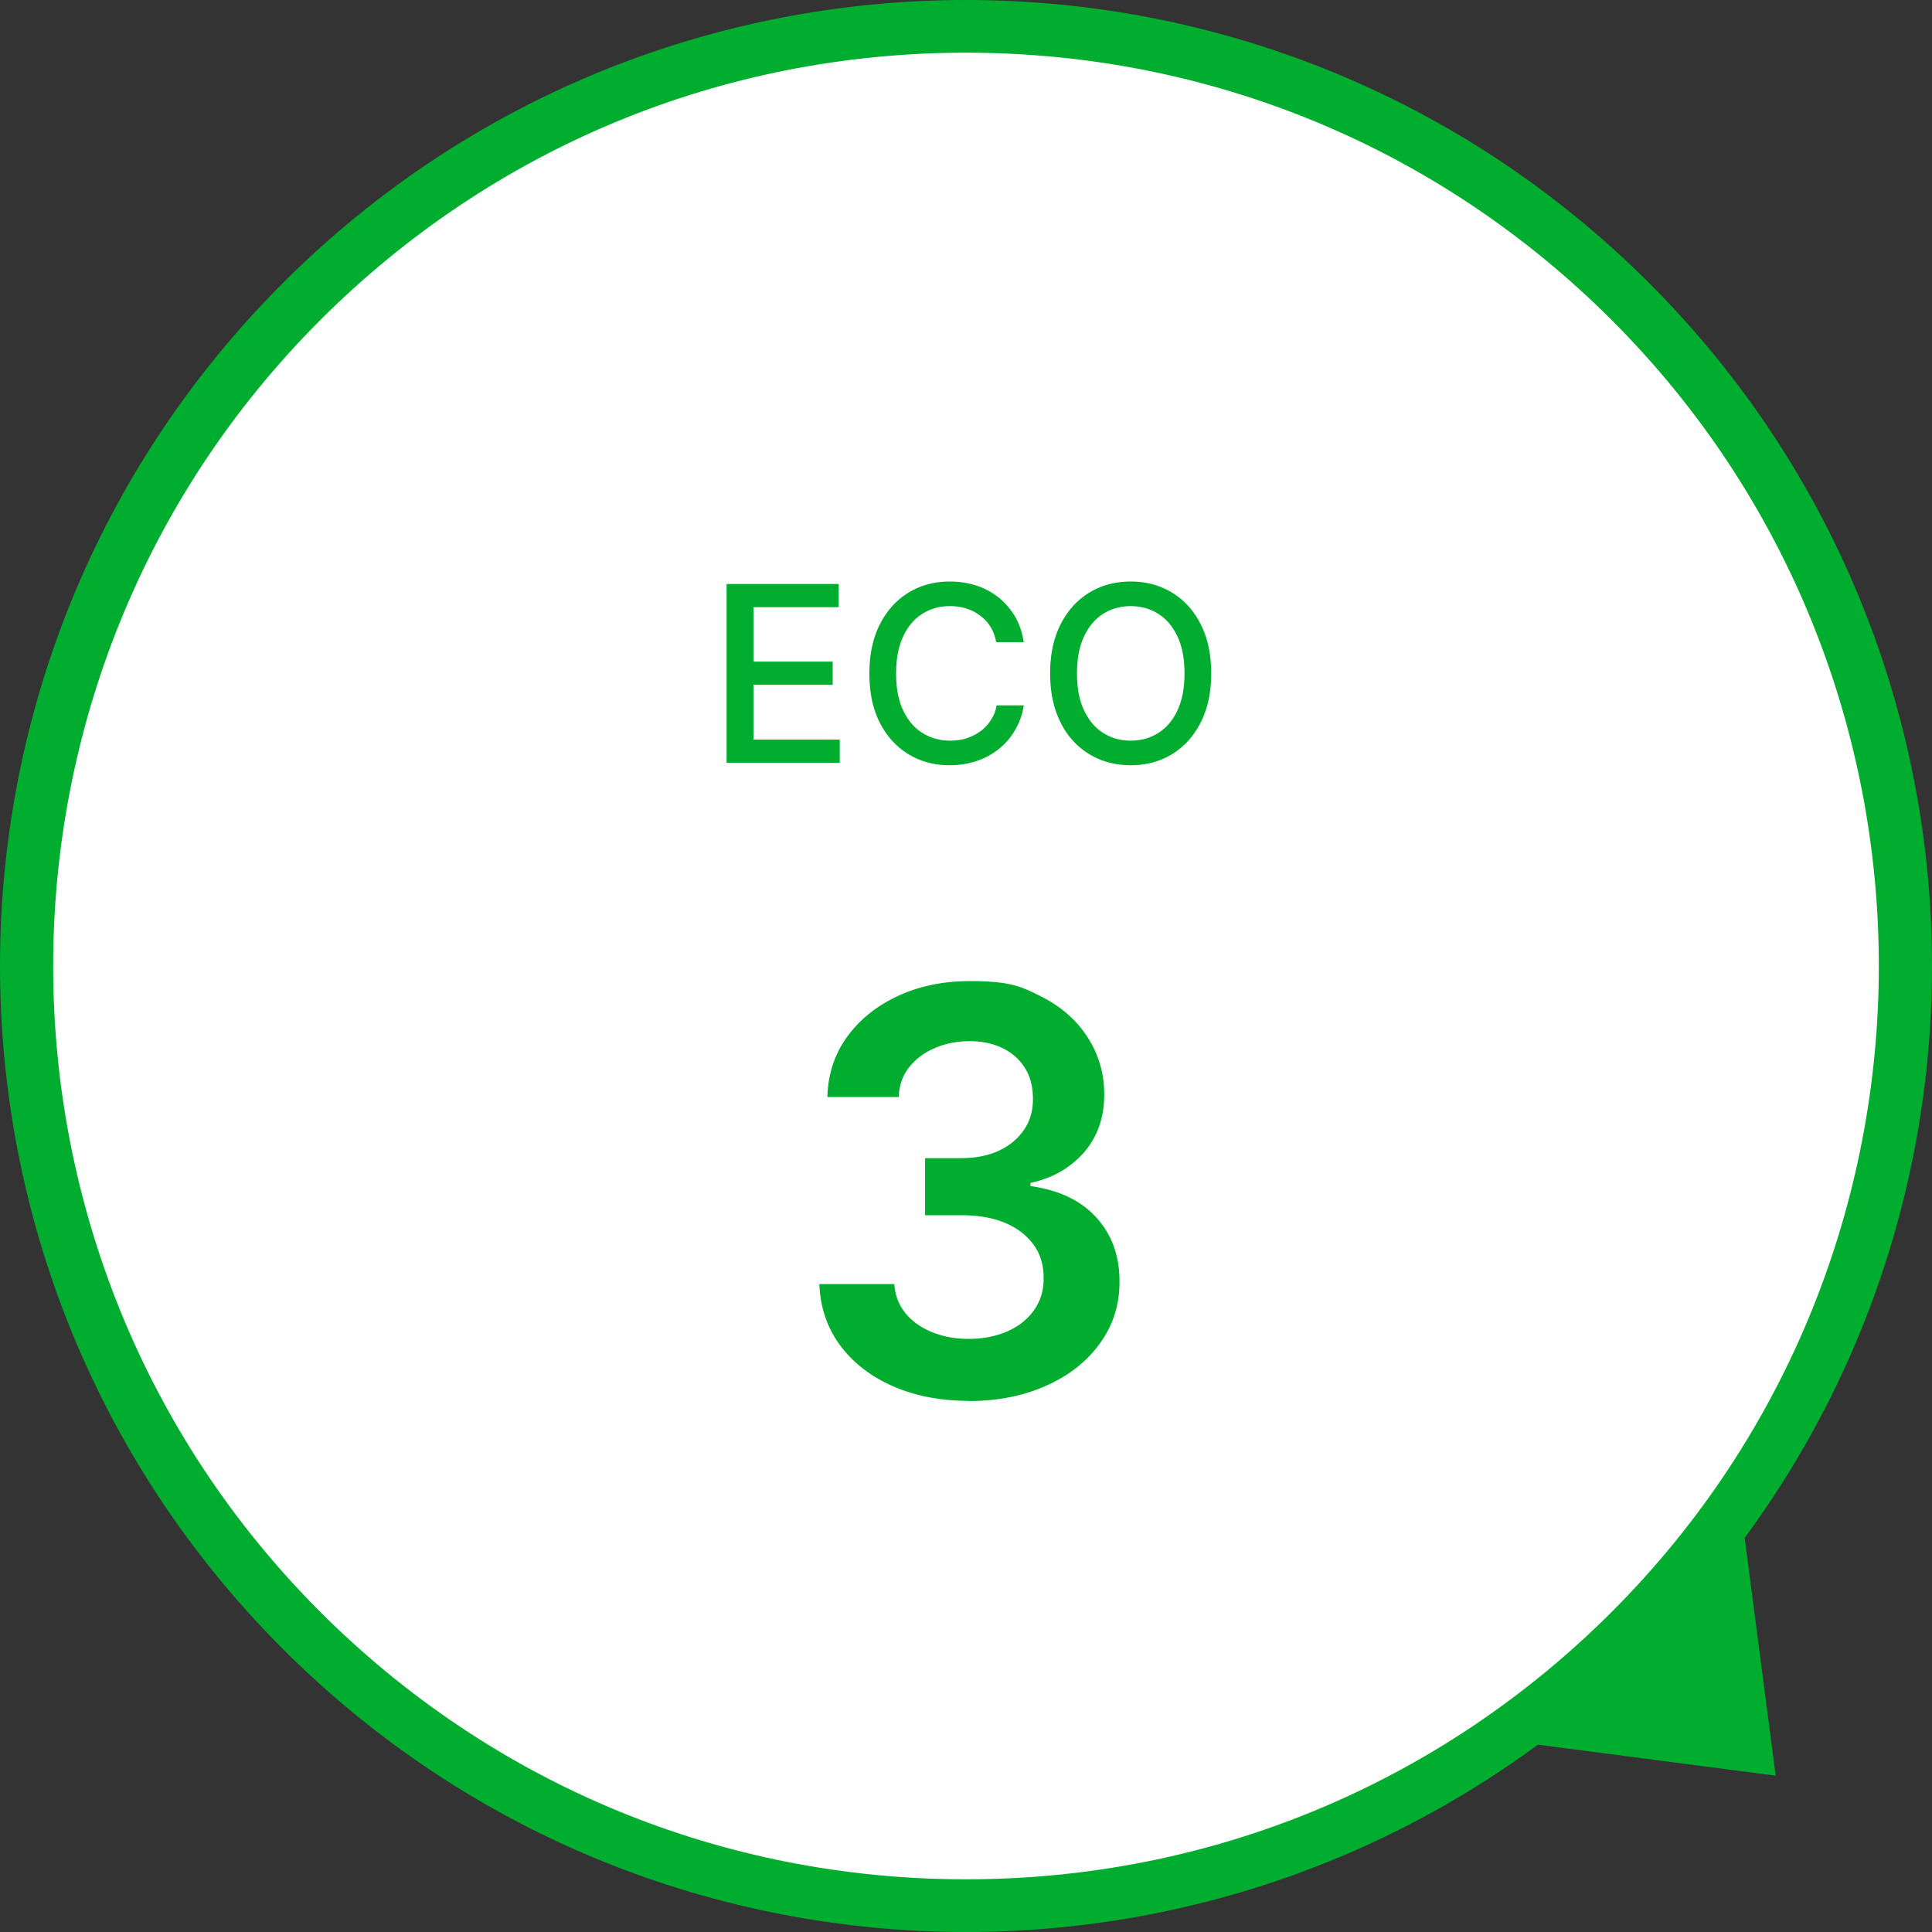 <svg xmlns="http://www.w3.org/2000/svg" id="_レイヤー_2" viewBox="0 0 110 110"><rect x="0" y="0" width="110" height="110" fill="#333333" stroke="none"/><defs><style>.cls-1{fill:#00ad2f}</style></defs><g id="layer1"><path d="m101.1 101.1-16.26-2.12-2.12-16.26 16.26 2.12z" class="cls-1"/><path d="M55 108.5c-14.29 0-27.73-5.56-37.83-15.67-20.86-20.86-20.86-54.8 0-75.66C27.27 7.06 40.71 1.5 55 1.5s27.73 5.56 37.83 15.67c20.86 20.86 20.86 54.8 0 75.66-10.1 10.1-23.54 15.67-37.83 15.67" style="fill:#fff"/><path d="M55 3c13.89 0 26.95 5.41 36.77 15.23 20.27 20.27 20.27 53.26 0 73.54C81.95 101.59 68.89 107 55 107s-26.95-5.41-36.77-15.23c-20.27-20.28-20.27-53.26 0-73.54C28.05 8.41 41.11 3 55 3m0-3C40.92 0 26.85 5.37 16.11 16.11c-21.48 21.48-21.48 56.3 0 77.78C26.85 104.63 40.93 110 55 110s28.15-5.37 38.89-16.11c21.48-21.48 21.48-56.3 0-77.78C83.15 5.37 69.08 0 55 0" class="cls-1"/><path d="M55.19 79.76c-1.64 0-3.09-.28-4.36-.84s-2.27-1.34-3.01-2.34c-.73-1-1.12-2.16-1.17-3.47h4.27c.04.63.25 1.18.62 1.64s.88.83 1.51 1.09 1.33.39 2.11.39c.83 0 1.57-.15 2.22-.44s1.15-.7 1.51-1.22.54-1.12.53-1.81c0-.7-.17-1.33-.55-1.86s-.91-.96-1.61-1.26-1.54-.45-2.53-.45h-2.06v-3.25h2.06q1.215 0 2.13-.42c.61-.28 1.09-.68 1.44-1.19s.52-1.1.51-1.78c0-.66-.14-1.23-.44-1.72q-.45-.735-1.26-1.14c-.54-.27-1.18-.41-1.9-.41s-1.37.13-1.98.39-1.09.62-1.47 1.1c-.37.47-.57 1.04-.59 1.69h-4.06c.03-1.3.41-2.45 1.13-3.44s1.69-1.76 2.9-2.32q1.815-.84 4.08-.84c2.265 0 2.9.29 4.05.87s2.04 1.36 2.66 2.34c.63.98.94 2.06.94 3.24 0 1.31-.38 2.41-1.15 3.3-.78.89-1.79 1.47-3.05 1.74v.18c1.64.23 2.89.83 3.77 1.81s1.31 2.2 1.3 3.65c0 1.3-.37 2.47-1.11 3.49-.74 1.03-1.75 1.83-3.05 2.41-1.29.58-2.77.88-4.44.88ZM41.37 43.43V33.25h6.38v1.32H42.9v3.1h4.51v1.32H42.9v3.12h4.91v1.32zm16.9-6.87h-1.55c-.06-.33-.17-.62-.33-.88a2.3 2.3 0 0 0-.6-.64c-.24-.18-.5-.31-.79-.4a3.1 3.1 0 0 0-.92-.13c-.59 0-1.11.15-1.57.44s-.83.73-1.09 1.3c-.27.57-.4 1.27-.4 2.09s.13 1.53.4 2.1.63 1 1.1 1.29c.46.29.99.44 1.57.44.32 0 .63-.04.92-.13s.55-.22.79-.39q.36-.255.6-.63c.24-.375.28-.54.34-.86h1.55a3.9 3.9 0 0 1-.48 1.38c-.24.42-.54.78-.91 1.08s-.79.54-1.27.7-.99.25-1.55.25c-.88 0-1.67-.21-2.36-.63s-1.23-1.02-1.63-1.8-.59-1.72-.59-2.8.2-2.02.6-2.8.94-1.38 1.63-1.8 1.47-.63 2.35-.63c.54 0 1.04.08 1.51.23s.89.38 1.27.68q.555.45.93 1.08c.25.43.41.91.5 1.46Zm10.69 1.78c0 1.09-.2 2.02-.6 2.8s-.94 1.38-1.63 1.8-1.48.63-2.35.63-1.67-.21-2.36-.63a4.3 4.3 0 0 1-1.63-1.8c-.4-.78-.6-1.72-.6-2.8s.2-2.02.6-2.8.94-1.38 1.63-1.8 1.48-.63 2.36-.63 1.66.21 2.35.63 1.24 1.02 1.63 1.8c.4.78.6 1.71.6 2.8m-1.52 0c0-.83-.13-1.53-.4-2.1s-.63-1-1.09-1.29-.99-.44-1.57-.44-1.11.15-1.57.44-.82.72-1.09 1.29-.4 1.27-.4 2.1.13 1.53.4 2.1.63 1 1.09 1.29.98.44 1.57.44 1.11-.15 1.57-.44.83-.72 1.09-1.29c.27-.57.4-1.27.4-2.1" class="cls-1"/></g></svg>
